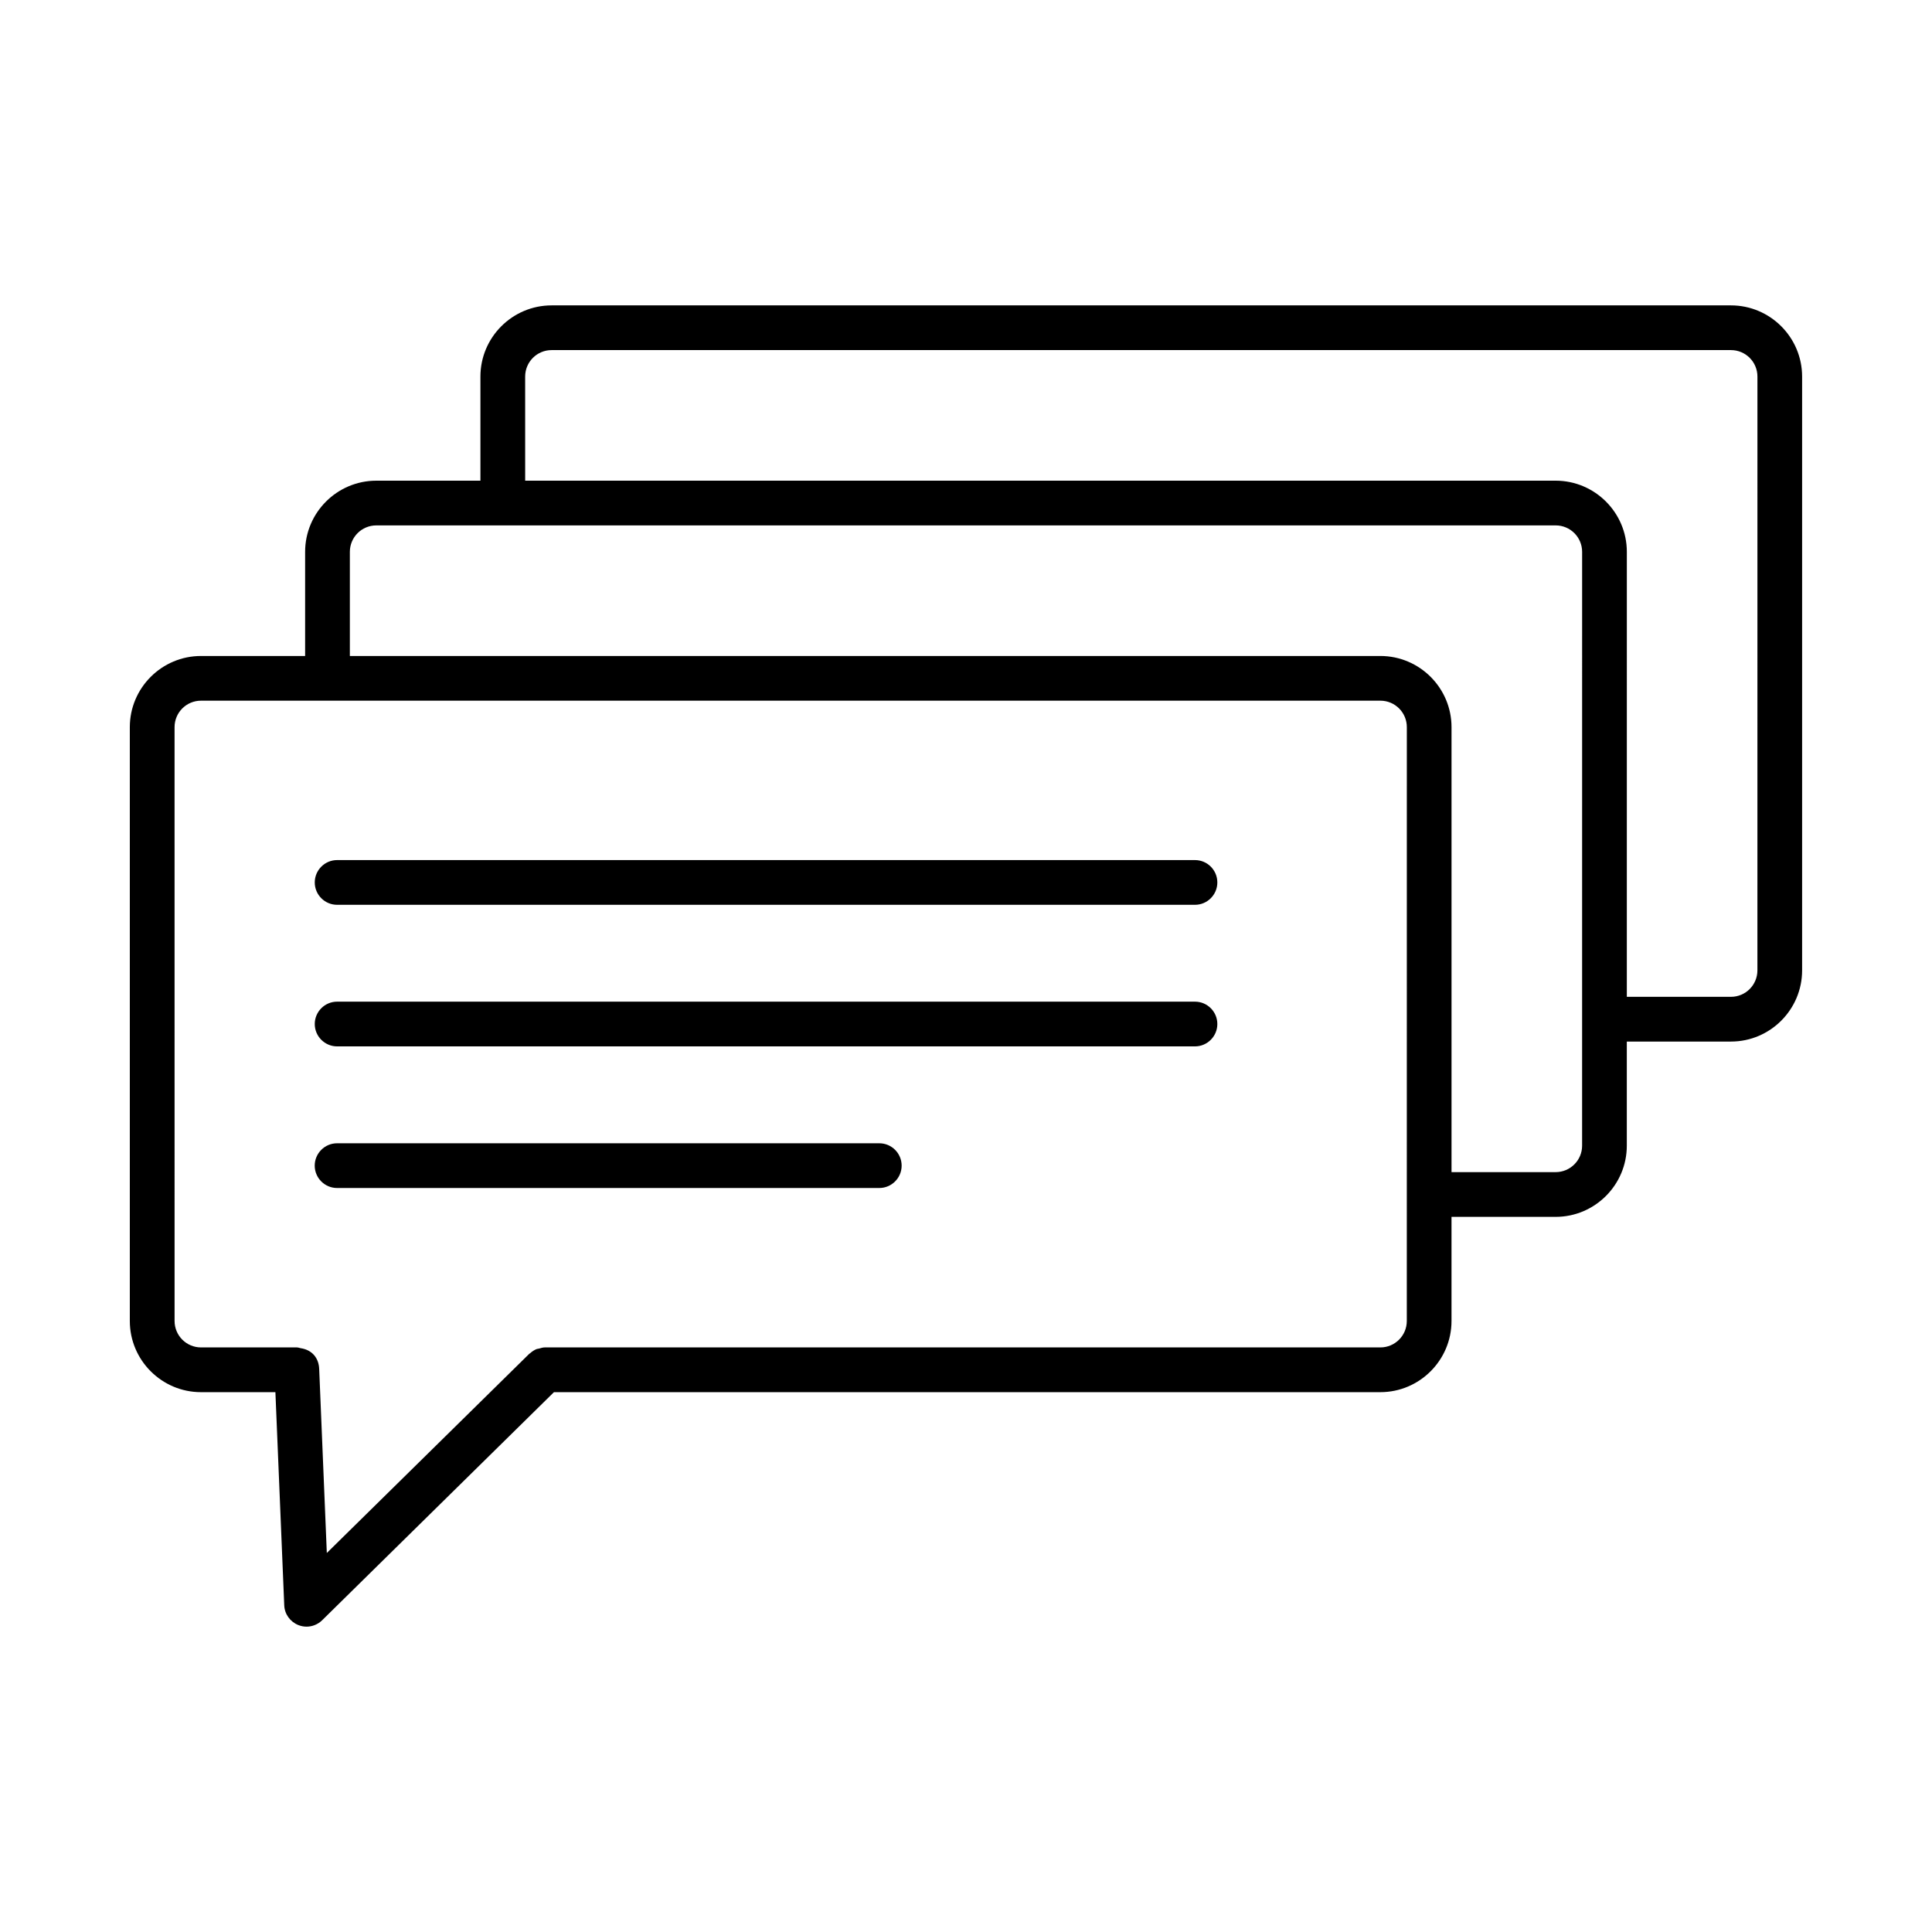 <?xml version="1.0" encoding="UTF-8"?>
<!-- Uploaded to: ICON Repo, www.svgrepo.com, Generator: ICON Repo Mixer Tools -->
<svg fill="#000000" width="800px" height="800px" version="1.1" viewBox="144 144 512 512" xmlns="http://www.w3.org/2000/svg">
 <g>
  <path d="m602.72 224.93h-312.54c-10.395 0-18.863 8.469-18.863 18.863v27.594h-27.594c-10.395 0-18.863 8.469-18.863 18.863v27.594h-27.594c-10.395 0-18.863 8.469-18.863 18.863v157.37c0 10.395 8.469 18.863 18.863 18.863h19.719l2.34 56.461c0.086 2.344 1.562 4.394 3.742 5.262 0.695 0.273 1.43 0.418 2.168 0.418 1.516 0 3.019-0.594 4.148-1.707l61.418-60.434h219c10.395 0 18.863-8.469 18.863-18.863v-27.594h27.594c10.395 0 18.863-8.469 18.863-18.863v-27.594h27.594c10.395 0 18.863-8.469 18.863-18.863v-157.37c0-10.395-8.469-18.863-18.863-18.863zm-85.902 269.14c0 3.875-3.137 7.012-7.012 7.012l-221.41-0.004c-0.555 0-1.059 0.172-1.566 0.316-0.211 0.059-0.438 0.047-0.641 0.129-0.645 0.262-1.207 0.656-1.719 1.113-0.066 0.059-0.156 0.078-0.219 0.145l-0.055 0.055-53.586 52.723-2.012-48.535c0-0.008 0.004-0.012 0.004-0.016 0-0.008-0.008-0.016-0.008-0.027l-0.008-0.219c-0.113-2.856-1.859-5.023-4.898-5.477-0.34-0.062-0.656-0.203-1.012-0.203h-25.398c-3.875 0-7.012-3.137-7.012-7.012l-0.004-157.37c0-3.875 3.137-7.012 7.012-7.012h312.54c3.875 0 7.012 3.137 7.012 7.012zm46.457-46.457c0 3.875-3.137 7.012-7.012 7.012h-27.594v-117.92c0-10.395-8.469-18.863-18.863-18.863h-273.09v-27.594c0-3.875 3.137-7.012 7.012-7.012h312.54c3.875 0 7.012 3.137 7.012 7.012zm46.457-46.457c0 3.875-3.137 7.012-7.012 7.012h-27.594l0.004-117.92c0-10.395-8.469-18.863-18.863-18.863h-273.09l-0.004-27.594c0-3.875 3.137-7.012 7.012-7.012h312.54c3.875 0 7.012 3.137 7.012 7.012z"/>
  <path d="m460.68 371.93h-227.34c-3.266 0-5.926 2.66-5.926 5.926s2.66 5.926 5.926 5.926h227.34c3.266 0 5.926-2.66 5.926-5.926 0.004-3.269-2.656-5.926-5.922-5.926z"/>
  <path d="m460.68 409.45h-227.34c-3.266 0-5.926 2.66-5.926 5.926s2.66 5.926 5.926 5.926h227.34c3.266 0 5.926-2.66 5.926-5.926 0.004-3.266-2.656-5.926-5.922-5.926z"/>
  <path d="m377.03 446.98h-143.7c-3.266 0-5.926 2.66-5.926 5.926s2.66 5.926 5.926 5.926h143.69c3.266 0 5.926-2.66 5.926-5.926 0.004-3.266-2.656-5.926-5.922-5.926z"/>
 </g>
</svg>